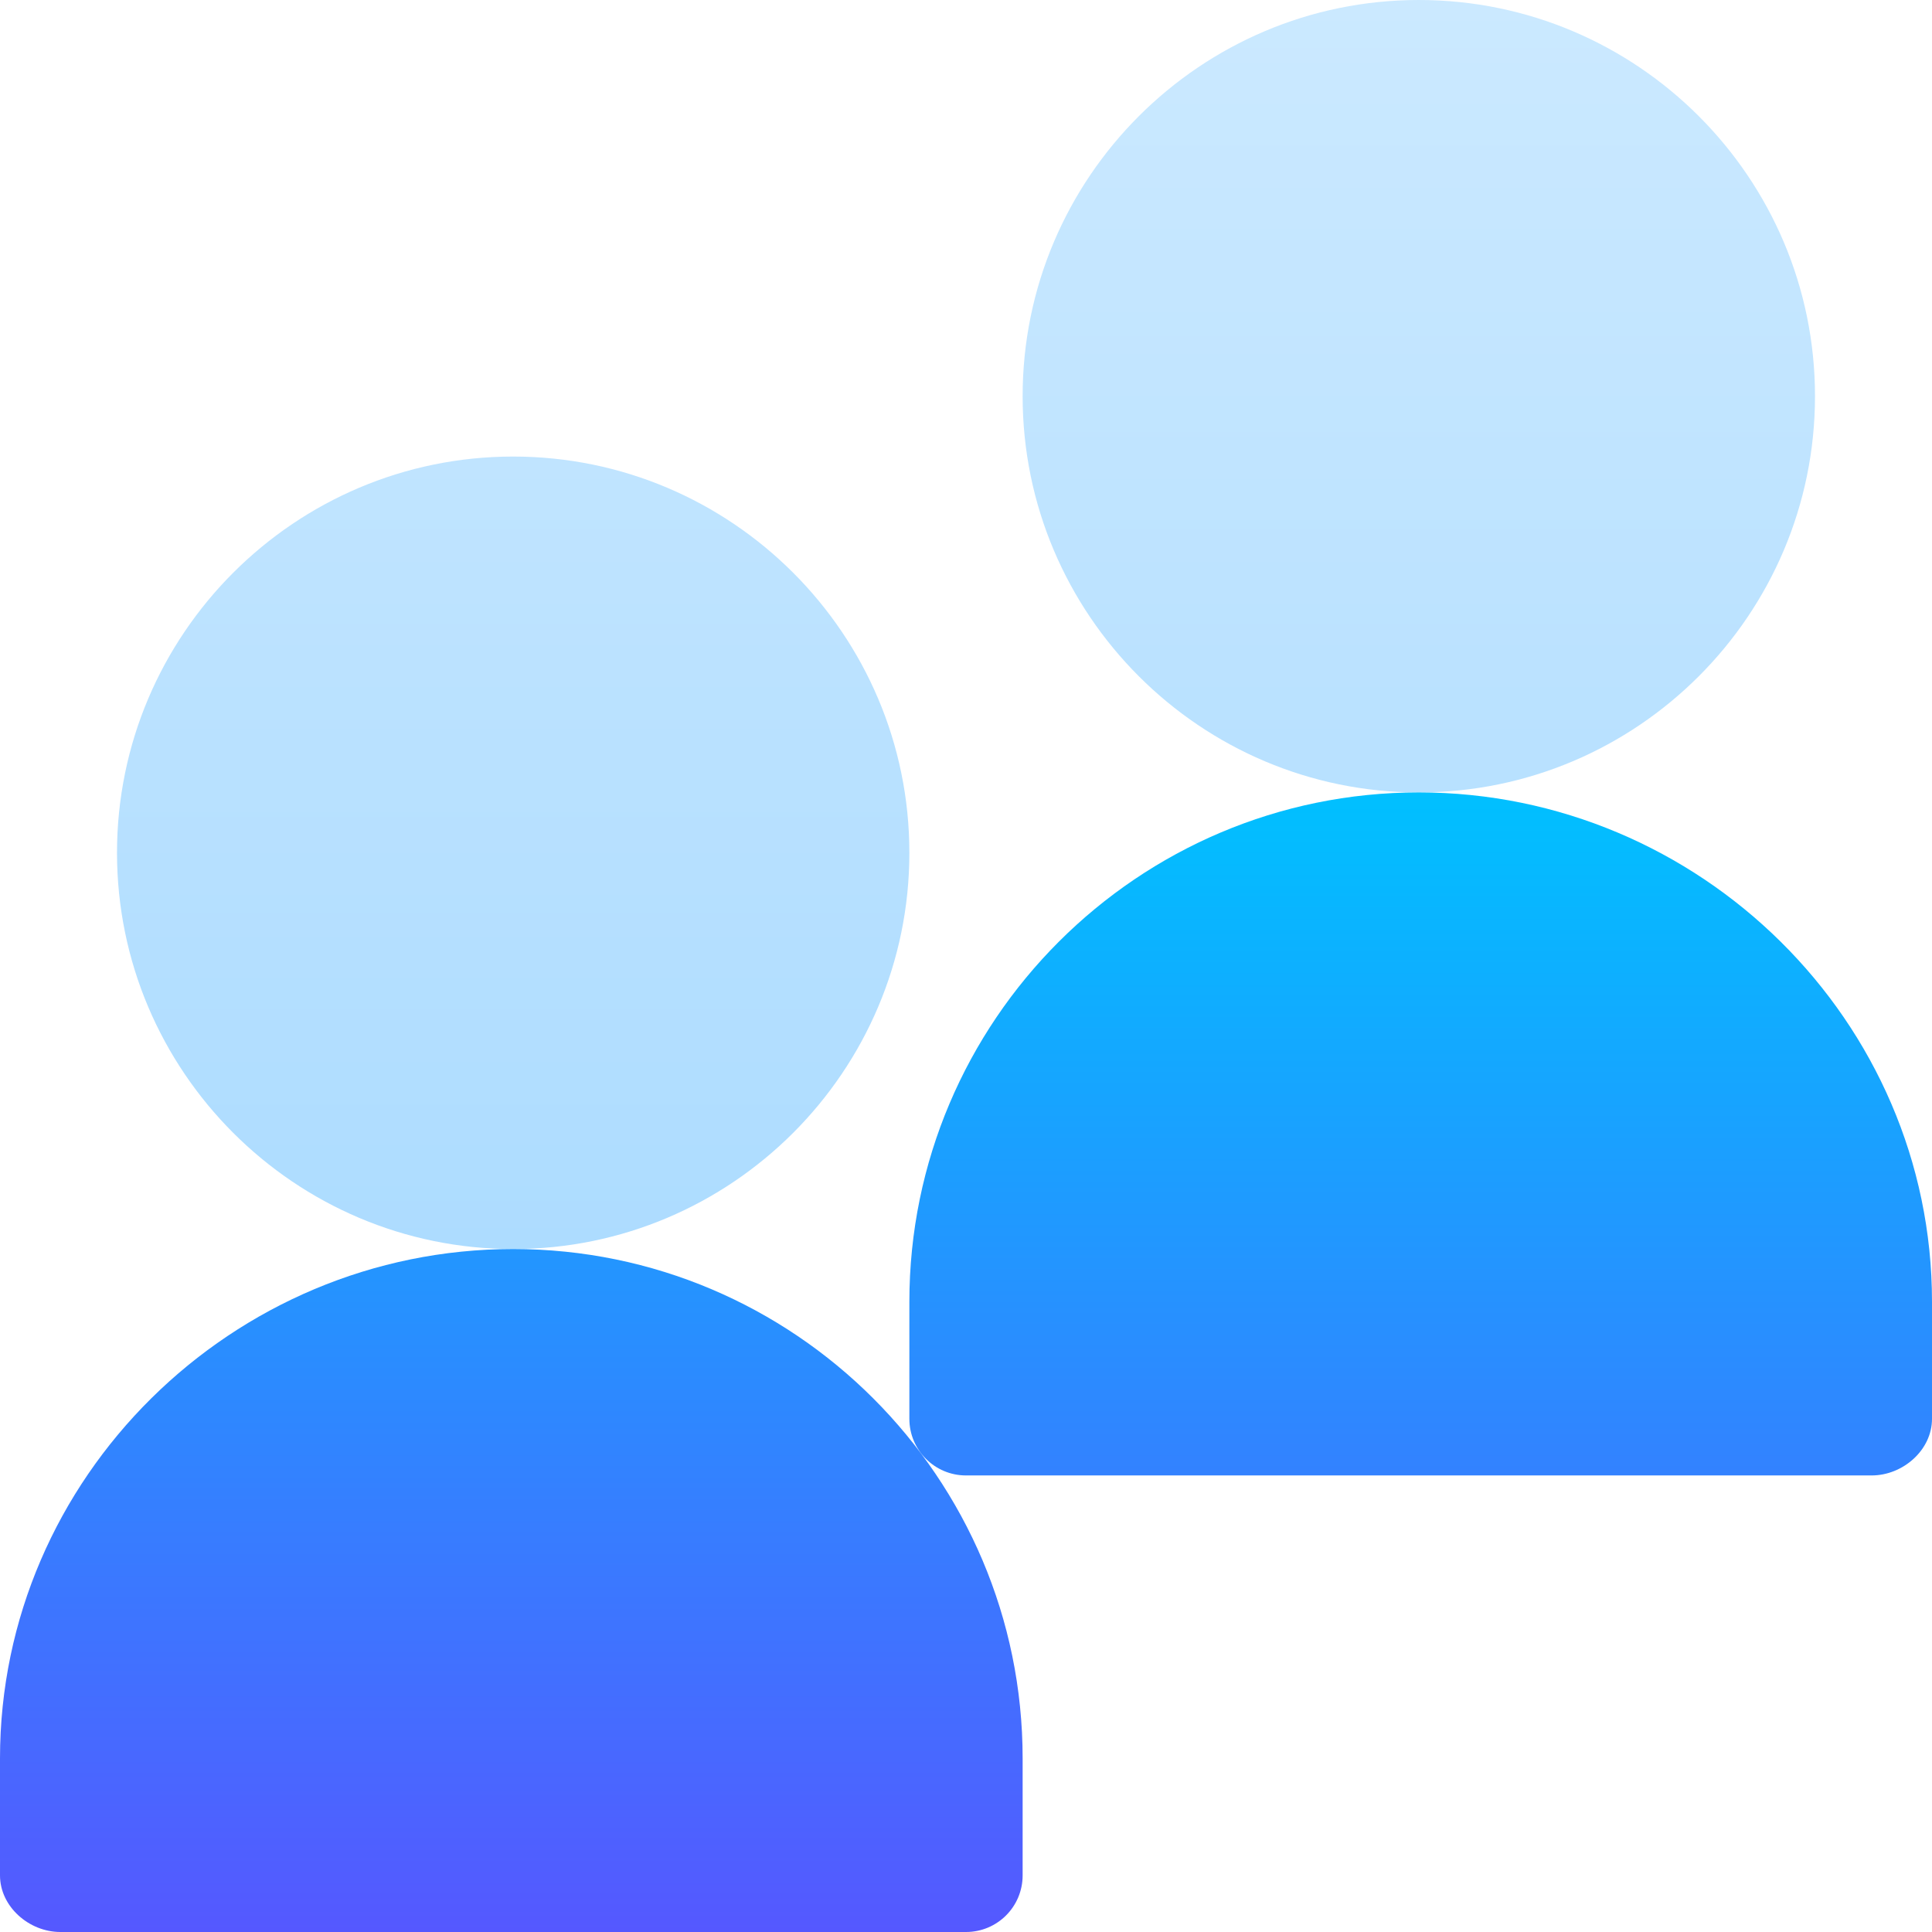 <svg width="32" height="32" viewBox="0 0 32 32" fill="none" xmlns="http://www.w3.org/2000/svg">
<path d="M8.5 7.562C4.882 7.562 1.938 10.507 1.938 14.125C1.938 17.743 4.882 20.688 8.5 20.688C12.118 20.688 15.062 17.743 15.062 14.125C15.062 10.507 12.118 7.562 8.5 7.562ZM23.5 0C19.882 0 16.938 2.944 16.938 6.562C16.938 10.181 19.882 13.125 23.5 13.125C27.118 13.125 30.062 10.181 30.062 6.562C30.062 2.944 27.118 0 23.5 0Z" fill="url(#paint0_linear)"/>
<path d="M8.5 20.688C3.847 20.688 0 24.472 0 29.125V31.062C0 31.581 0.482 32 1 32H16C16.518 32 16.938 31.581 16.938 31.062V29.125C16.938 24.472 13.153 20.688 8.5 20.688ZM23.5 13.125C18.847 13.125 15.062 16.91 15.062 21.562V23.5C15.062 24.018 15.482 24.438 16 24.438H31C31.518 24.438 32 24.018 32 23.5V21.562C32 16.91 28.153 13.125 23.5 13.125Z" fill="url(#paint1_linear)"/>
<defs>
<linearGradient id="paint0_linear" x1="16" y1="20.688" x2="16" y2="0" gradientUnits="userSpaceOnUse">
<stop stop-color="#ADDCFF"/>
<stop offset="1" stop-color="#CBE9FF"/>
</linearGradient>
<linearGradient id="paint1_linear" x1="16" y1="32" x2="16" y2="13.125" gradientUnits="userSpaceOnUse">
<stop stop-color="#5558FF"/>
<stop offset="1" stop-color="#00C0FF"/>
</linearGradient>
</defs>
</svg>
